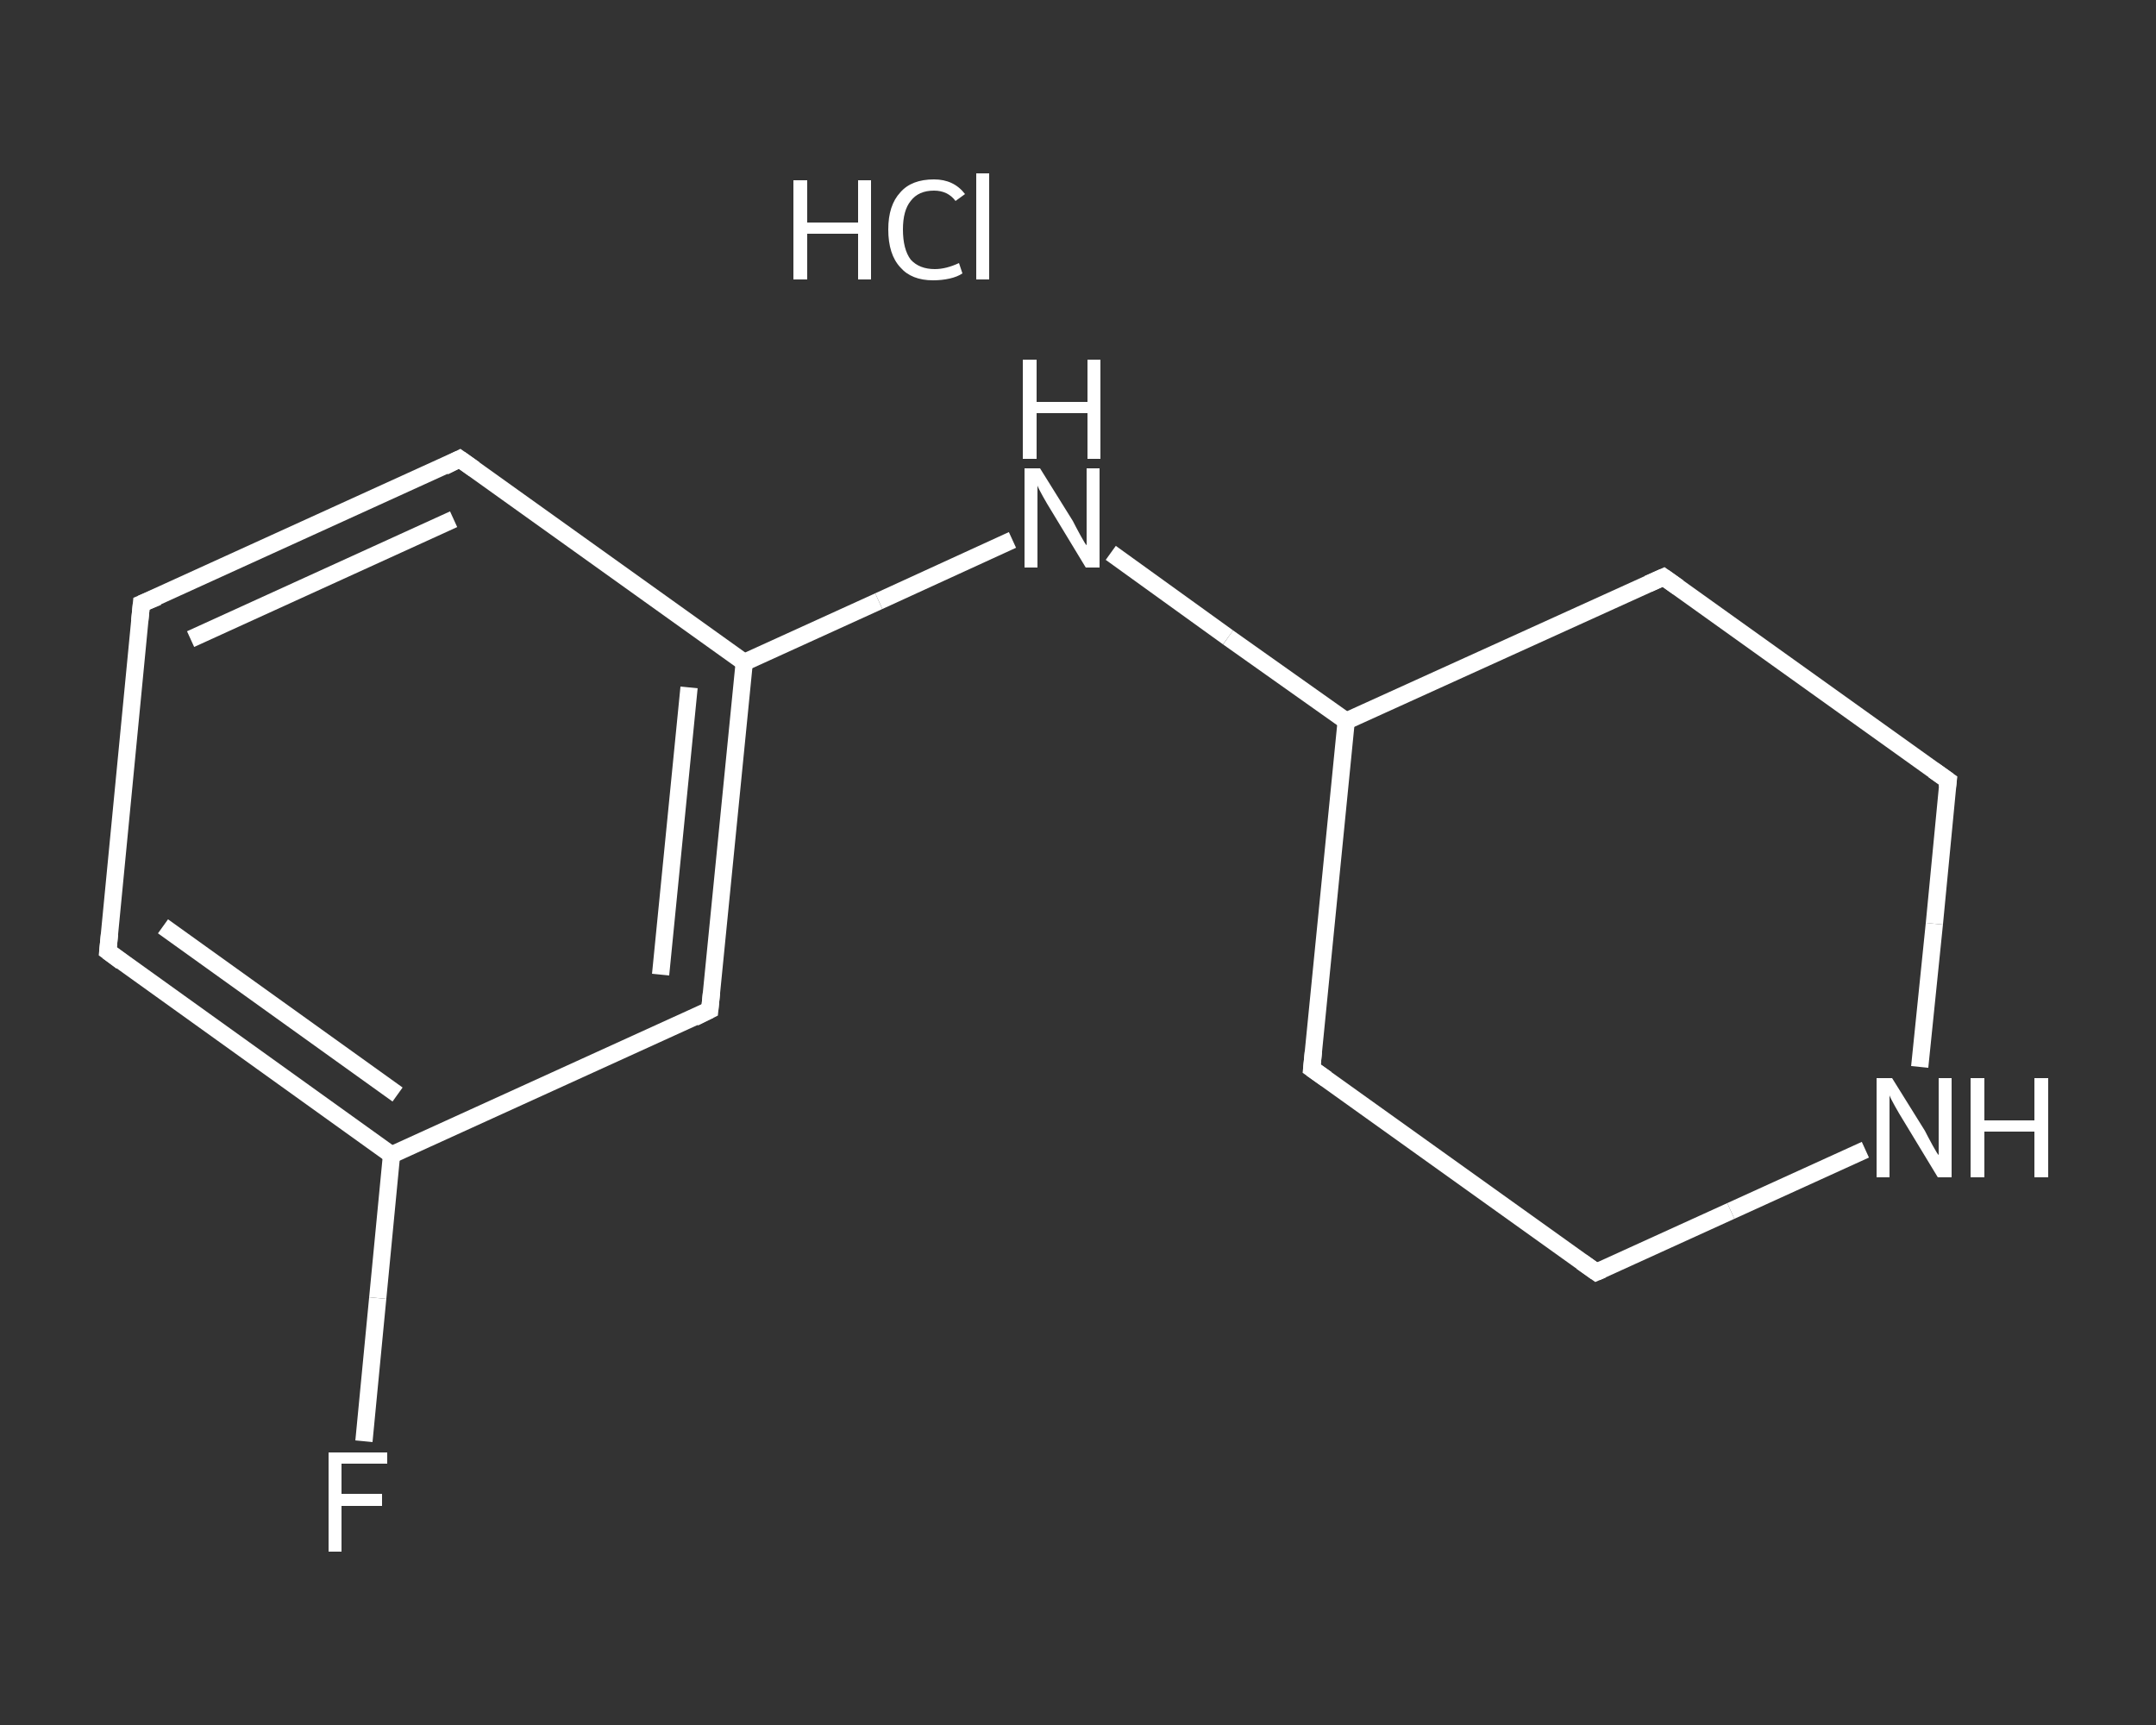 <?xml version='1.0' encoding='iso-8859-1'?>
<svg version='1.1' baseProfile='full'
              xmlns='http://www.w3.org/2000/svg'
                      xmlns:rdkit='http://www.rdkit.org/xml'
                      xmlns:xlink='http://www.w3.org/1999/xlink'
                  xml:space='preserve'
width='250px' height='200px' viewBox='0 0 250 200'>
<rect x="0" y="0" width="250" height="200" fill="#333333" stroke="none"/>
<!-- END OF HEADER -->
<rect style='opacity:1.0;fill:transparent;stroke:none' width='250.0' height='200.0' x='0.0' y='0.0'> </rect>
<path class='bond-0 atom-1 atom-2' d='M 42.2,167.1 L 43.8,150.5' style='fill:none;fill-rule:evenodd;stroke:#FFFFFF;stroke-width:2.0px;stroke-linecap:butt;stroke-linejoin:miter;stroke-opacity:1' />
<path class='bond-0 atom-1 atom-2' d='M 43.8,150.5 L 45.4,133.9' style='fill:none;fill-rule:evenodd;stroke:#FFFFFF;stroke-width:2.0px;stroke-linecap:butt;stroke-linejoin:miter;stroke-opacity:1' />
<path class='bond-1 atom-2 atom-3' d='M 45.4,133.9 L 12.5,110.3' style='fill:none;fill-rule:evenodd;stroke:#FFFFFF;stroke-width:2.0px;stroke-linecap:butt;stroke-linejoin:miter;stroke-opacity:1' />
<path class='bond-1 atom-2 atom-3' d='M 46.1,126.9 L 18.9,107.4' style='fill:none;fill-rule:evenodd;stroke:#FFFFFF;stroke-width:2.0px;stroke-linecap:butt;stroke-linejoin:miter;stroke-opacity:1' />
<path class='bond-2 atom-3 atom-4' d='M 12.5,110.3 L 16.4,70.0' style='fill:none;fill-rule:evenodd;stroke:#FFFFFF;stroke-width:2.0px;stroke-linecap:butt;stroke-linejoin:miter;stroke-opacity:1' />
<path class='bond-3 atom-4 atom-5' d='M 16.4,70.0 L 53.3,53.2' style='fill:none;fill-rule:evenodd;stroke:#FFFFFF;stroke-width:2.0px;stroke-linecap:butt;stroke-linejoin:miter;stroke-opacity:1' />
<path class='bond-3 atom-4 atom-5' d='M 22.1,74.1 L 52.6,60.2' style='fill:none;fill-rule:evenodd;stroke:#FFFFFF;stroke-width:2.0px;stroke-linecap:butt;stroke-linejoin:miter;stroke-opacity:1' />
<path class='bond-4 atom-5 atom-6' d='M 53.3,53.2 L 86.3,76.8' style='fill:none;fill-rule:evenodd;stroke:#FFFFFF;stroke-width:2.0px;stroke-linecap:butt;stroke-linejoin:miter;stroke-opacity:1' />
<path class='bond-5 atom-6 atom-7' d='M 86.3,76.8 L 101.9,69.7' style='fill:none;fill-rule:evenodd;stroke:#FFFFFF;stroke-width:2.0px;stroke-linecap:butt;stroke-linejoin:miter;stroke-opacity:1' />
<path class='bond-5 atom-6 atom-7' d='M 101.9,69.7 L 117.4,62.6' style='fill:none;fill-rule:evenodd;stroke:#FFFFFF;stroke-width:2.0px;stroke-linecap:butt;stroke-linejoin:miter;stroke-opacity:1' />
<path class='bond-6 atom-7 atom-8' d='M 128.8,64.1 L 142.4,73.9' style='fill:none;fill-rule:evenodd;stroke:#FFFFFF;stroke-width:2.0px;stroke-linecap:butt;stroke-linejoin:miter;stroke-opacity:1' />
<path class='bond-6 atom-7 atom-8' d='M 142.4,73.9 L 156.1,83.6' style='fill:none;fill-rule:evenodd;stroke:#FFFFFF;stroke-width:2.0px;stroke-linecap:butt;stroke-linejoin:miter;stroke-opacity:1' />
<path class='bond-7 atom-8 atom-9' d='M 156.1,83.6 L 152.1,123.9' style='fill:none;fill-rule:evenodd;stroke:#FFFFFF;stroke-width:2.0px;stroke-linecap:butt;stroke-linejoin:miter;stroke-opacity:1' />
<path class='bond-8 atom-9 atom-10' d='M 152.1,123.9 L 185.1,147.5' style='fill:none;fill-rule:evenodd;stroke:#FFFFFF;stroke-width:2.0px;stroke-linecap:butt;stroke-linejoin:miter;stroke-opacity:1' />
<path class='bond-9 atom-10 atom-11' d='M 185.1,147.5 L 200.7,140.4' style='fill:none;fill-rule:evenodd;stroke:#FFFFFF;stroke-width:2.0px;stroke-linecap:butt;stroke-linejoin:miter;stroke-opacity:1' />
<path class='bond-9 atom-10 atom-11' d='M 200.7,140.4 L 216.3,133.3' style='fill:none;fill-rule:evenodd;stroke:#FFFFFF;stroke-width:2.0px;stroke-linecap:butt;stroke-linejoin:miter;stroke-opacity:1' />
<path class='bond-10 atom-11 atom-12' d='M 222.6,123.7 L 224.3,107.1' style='fill:none;fill-rule:evenodd;stroke:#FFFFFF;stroke-width:2.0px;stroke-linecap:butt;stroke-linejoin:miter;stroke-opacity:1' />
<path class='bond-10 atom-11 atom-12' d='M 224.3,107.1 L 225.9,90.5' style='fill:none;fill-rule:evenodd;stroke:#FFFFFF;stroke-width:2.0px;stroke-linecap:butt;stroke-linejoin:miter;stroke-opacity:1' />
<path class='bond-11 atom-12 atom-13' d='M 225.9,90.5 L 192.9,66.9' style='fill:none;fill-rule:evenodd;stroke:#FFFFFF;stroke-width:2.0px;stroke-linecap:butt;stroke-linejoin:miter;stroke-opacity:1' />
<path class='bond-12 atom-6 atom-14' d='M 86.3,76.8 L 82.3,117.1' style='fill:none;fill-rule:evenodd;stroke:#FFFFFF;stroke-width:2.0px;stroke-linecap:butt;stroke-linejoin:miter;stroke-opacity:1' />
<path class='bond-12 atom-6 atom-14' d='M 79.9,79.7 L 76.6,113.0' style='fill:none;fill-rule:evenodd;stroke:#FFFFFF;stroke-width:2.0px;stroke-linecap:butt;stroke-linejoin:miter;stroke-opacity:1' />
<path class='bond-13 atom-14 atom-2' d='M 82.3,117.1 L 45.4,133.9' style='fill:none;fill-rule:evenodd;stroke:#FFFFFF;stroke-width:2.0px;stroke-linecap:butt;stroke-linejoin:miter;stroke-opacity:1' />
<path class='bond-14 atom-13 atom-8' d='M 192.9,66.9 L 156.1,83.6' style='fill:none;fill-rule:evenodd;stroke:#FFFFFF;stroke-width:2.0px;stroke-linecap:butt;stroke-linejoin:miter;stroke-opacity:1' />
<path d='M 14.1,111.5 L 12.5,110.3 L 12.7,108.3' style='fill:none;stroke:#FFFFFF;stroke-width:2.0px;stroke-linecap:butt;stroke-linejoin:miter;stroke-opacity:1;' />
<path d='M 16.2,72.0 L 16.4,70.0 L 18.3,69.2' style='fill:none;stroke:#FFFFFF;stroke-width:2.0px;stroke-linecap:butt;stroke-linejoin:miter;stroke-opacity:1;' />
<path d='M 51.5,54.1 L 53.3,53.2 L 55.0,54.4' style='fill:none;stroke:#FFFFFF;stroke-width:2.0px;stroke-linecap:butt;stroke-linejoin:miter;stroke-opacity:1;' />
<path d='M 152.3,121.9 L 152.1,123.9 L 153.8,125.1' style='fill:none;stroke:#FFFFFF;stroke-width:2.0px;stroke-linecap:butt;stroke-linejoin:miter;stroke-opacity:1;' />
<path d='M 183.4,146.3 L 185.1,147.5 L 185.8,147.2' style='fill:none;stroke:#FFFFFF;stroke-width:2.0px;stroke-linecap:butt;stroke-linejoin:miter;stroke-opacity:1;' />
<path d='M 225.8,91.3 L 225.9,90.5 L 224.2,89.3' style='fill:none;stroke:#FFFFFF;stroke-width:2.0px;stroke-linecap:butt;stroke-linejoin:miter;stroke-opacity:1;' />
<path d='M 194.6,68.1 L 192.9,66.9 L 191.1,67.7' style='fill:none;stroke:#FFFFFF;stroke-width:2.0px;stroke-linecap:butt;stroke-linejoin:miter;stroke-opacity:1;' />
<path d='M 82.5,115.1 L 82.3,117.1 L 80.5,118.0' style='fill:none;stroke:#FFFFFF;stroke-width:2.0px;stroke-linecap:butt;stroke-linejoin:miter;stroke-opacity:1;' />
<path class='atom-0' d='M 92.0 20.9
L 93.6 20.9
L 93.6 25.8
L 99.5 25.8
L 99.5 20.9
L 101.0 20.9
L 101.0 32.4
L 99.5 32.4
L 99.5 27.1
L 93.6 27.1
L 93.6 32.4
L 92.0 32.4
L 92.0 20.9
' fill='#FFFFFF'/>
<path class='atom-0' d='M 103.0 26.6
Q 103.0 23.8, 104.4 22.3
Q 105.7 20.8, 108.3 20.8
Q 110.6 20.8, 111.9 22.5
L 110.8 23.3
Q 109.9 22.1, 108.3 22.1
Q 106.5 22.1, 105.6 23.3
Q 104.7 24.4, 104.7 26.6
Q 104.7 28.9, 105.6 30.1
Q 106.6 31.2, 108.4 31.2
Q 109.7 31.2, 111.2 30.5
L 111.6 31.7
Q 111.0 32.1, 110.1 32.3
Q 109.2 32.5, 108.2 32.5
Q 105.7 32.5, 104.4 31.0
Q 103.0 29.5, 103.0 26.6
' fill='#FFFFFF'/>
<path class='atom-0' d='M 113.2 20.1
L 114.7 20.1
L 114.7 32.4
L 113.2 32.4
L 113.2 20.1
' fill='#FFFFFF'/>
<path class='atom-1' d='M 38.1 168.4
L 44.9 168.4
L 44.9 169.7
L 39.6 169.7
L 39.6 173.2
L 44.3 173.2
L 44.3 174.6
L 39.6 174.6
L 39.6 179.9
L 38.1 179.9
L 38.1 168.4
' fill='#FFFFFF'/>
<path class='atom-7' d='M 120.6 54.3
L 124.4 60.4
Q 124.7 61.0, 125.3 62.1
Q 125.9 63.2, 126.0 63.2
L 126.0 54.3
L 127.5 54.3
L 127.5 65.8
L 125.9 65.8
L 121.9 59.2
Q 121.4 58.4, 120.9 57.5
Q 120.4 56.6, 120.3 56.3
L 120.3 65.8
L 118.8 65.8
L 118.8 54.3
L 120.6 54.3
' fill='#FFFFFF'/>
<path class='atom-7' d='M 118.6 41.7
L 120.2 41.7
L 120.2 46.6
L 126.1 46.6
L 126.1 41.7
L 127.6 41.7
L 127.6 53.2
L 126.1 53.2
L 126.1 47.9
L 120.2 47.9
L 120.2 53.2
L 118.6 53.2
L 118.6 41.7
' fill='#FFFFFF'/>
<path class='atom-11' d='M 219.4 125.0
L 223.2 131.1
Q 223.5 131.7, 224.1 132.8
Q 224.7 133.9, 224.8 133.9
L 224.8 125.0
L 226.3 125.0
L 226.3 136.5
L 224.7 136.5
L 220.7 129.9
Q 220.2 129.1, 219.7 128.2
Q 219.2 127.3, 219.1 127.0
L 219.1 136.5
L 217.6 136.5
L 217.6 125.0
L 219.4 125.0
' fill='#FFFFFF'/>
<path class='atom-11' d='M 228.5 125.0
L 230.1 125.0
L 230.1 129.9
L 235.9 129.9
L 235.9 125.0
L 237.5 125.0
L 237.5 136.5
L 235.9 136.5
L 235.9 131.2
L 230.1 131.2
L 230.1 136.5
L 228.5 136.5
L 228.5 125.0
' fill='#FFFFFF'/>
</svg>
